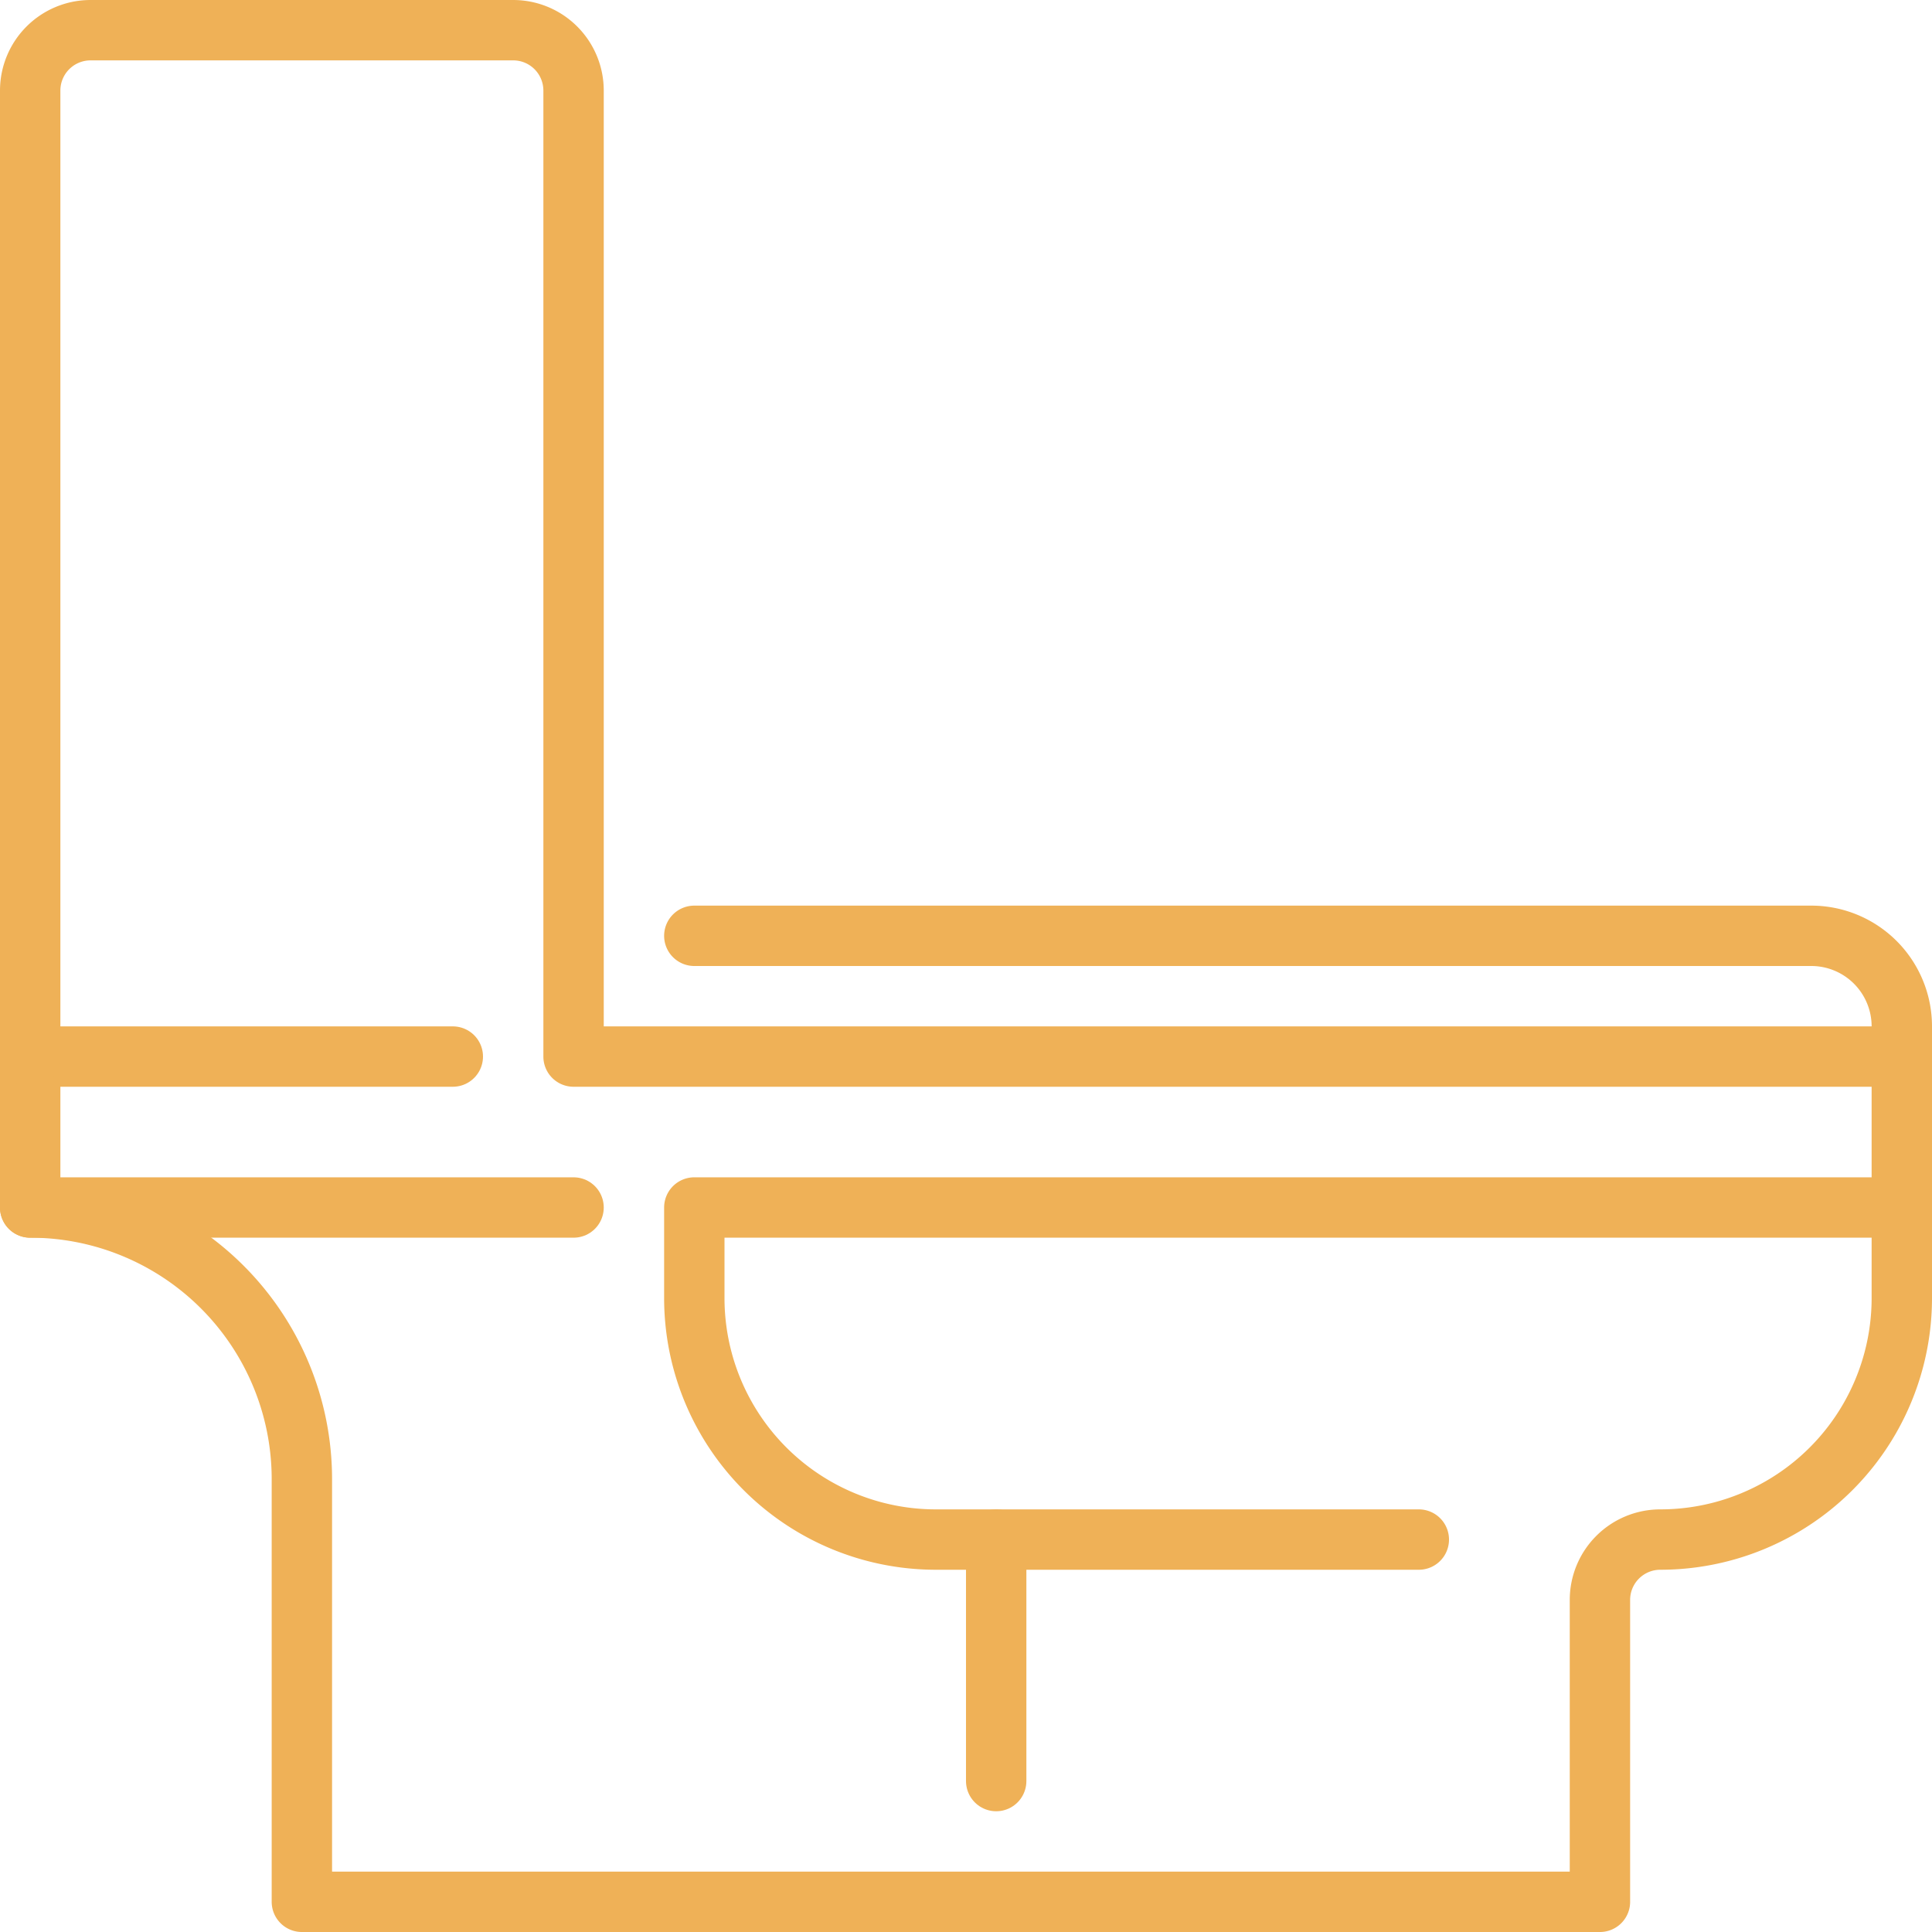 <svg xmlns="http://www.w3.org/2000/svg" viewBox="0 0 64 64"><defs><style>.cls-1{fill:none;stroke:#efb157;stroke-linecap:round;stroke-linejoin:round;stroke-width:2px;}</style></defs><g id="Layer_2" data-name="Layer 2"><g id="Capa_1" data-name="Capa 1"><g id="home_renovation" data-name="home renovation"><g id="wc_toilet_sanitary" data-name="wc toilet sanitary"><path class="cls-1" d="M23,31H60a3,3,0,0,1,3,3v6"/><path class="cls-1" d="M19,40H1V35H15"/><path class="cls-1" d="M1,40a9,9,0,0,1,9,9V63H53V53a2,2,0,0,1,2-2h0a8,8,0,0,0,8-8V40H23v3a8,8,0,0,0,8,8H47"/><line class="cls-1" x1="33" y1="59" x2="33" y2="51"/><path class="cls-1" d="M1,35V3A2,2,0,0,1,3,1H17a2,2,0,0,1,2,2V35H63"/></g></g></g></g></svg>